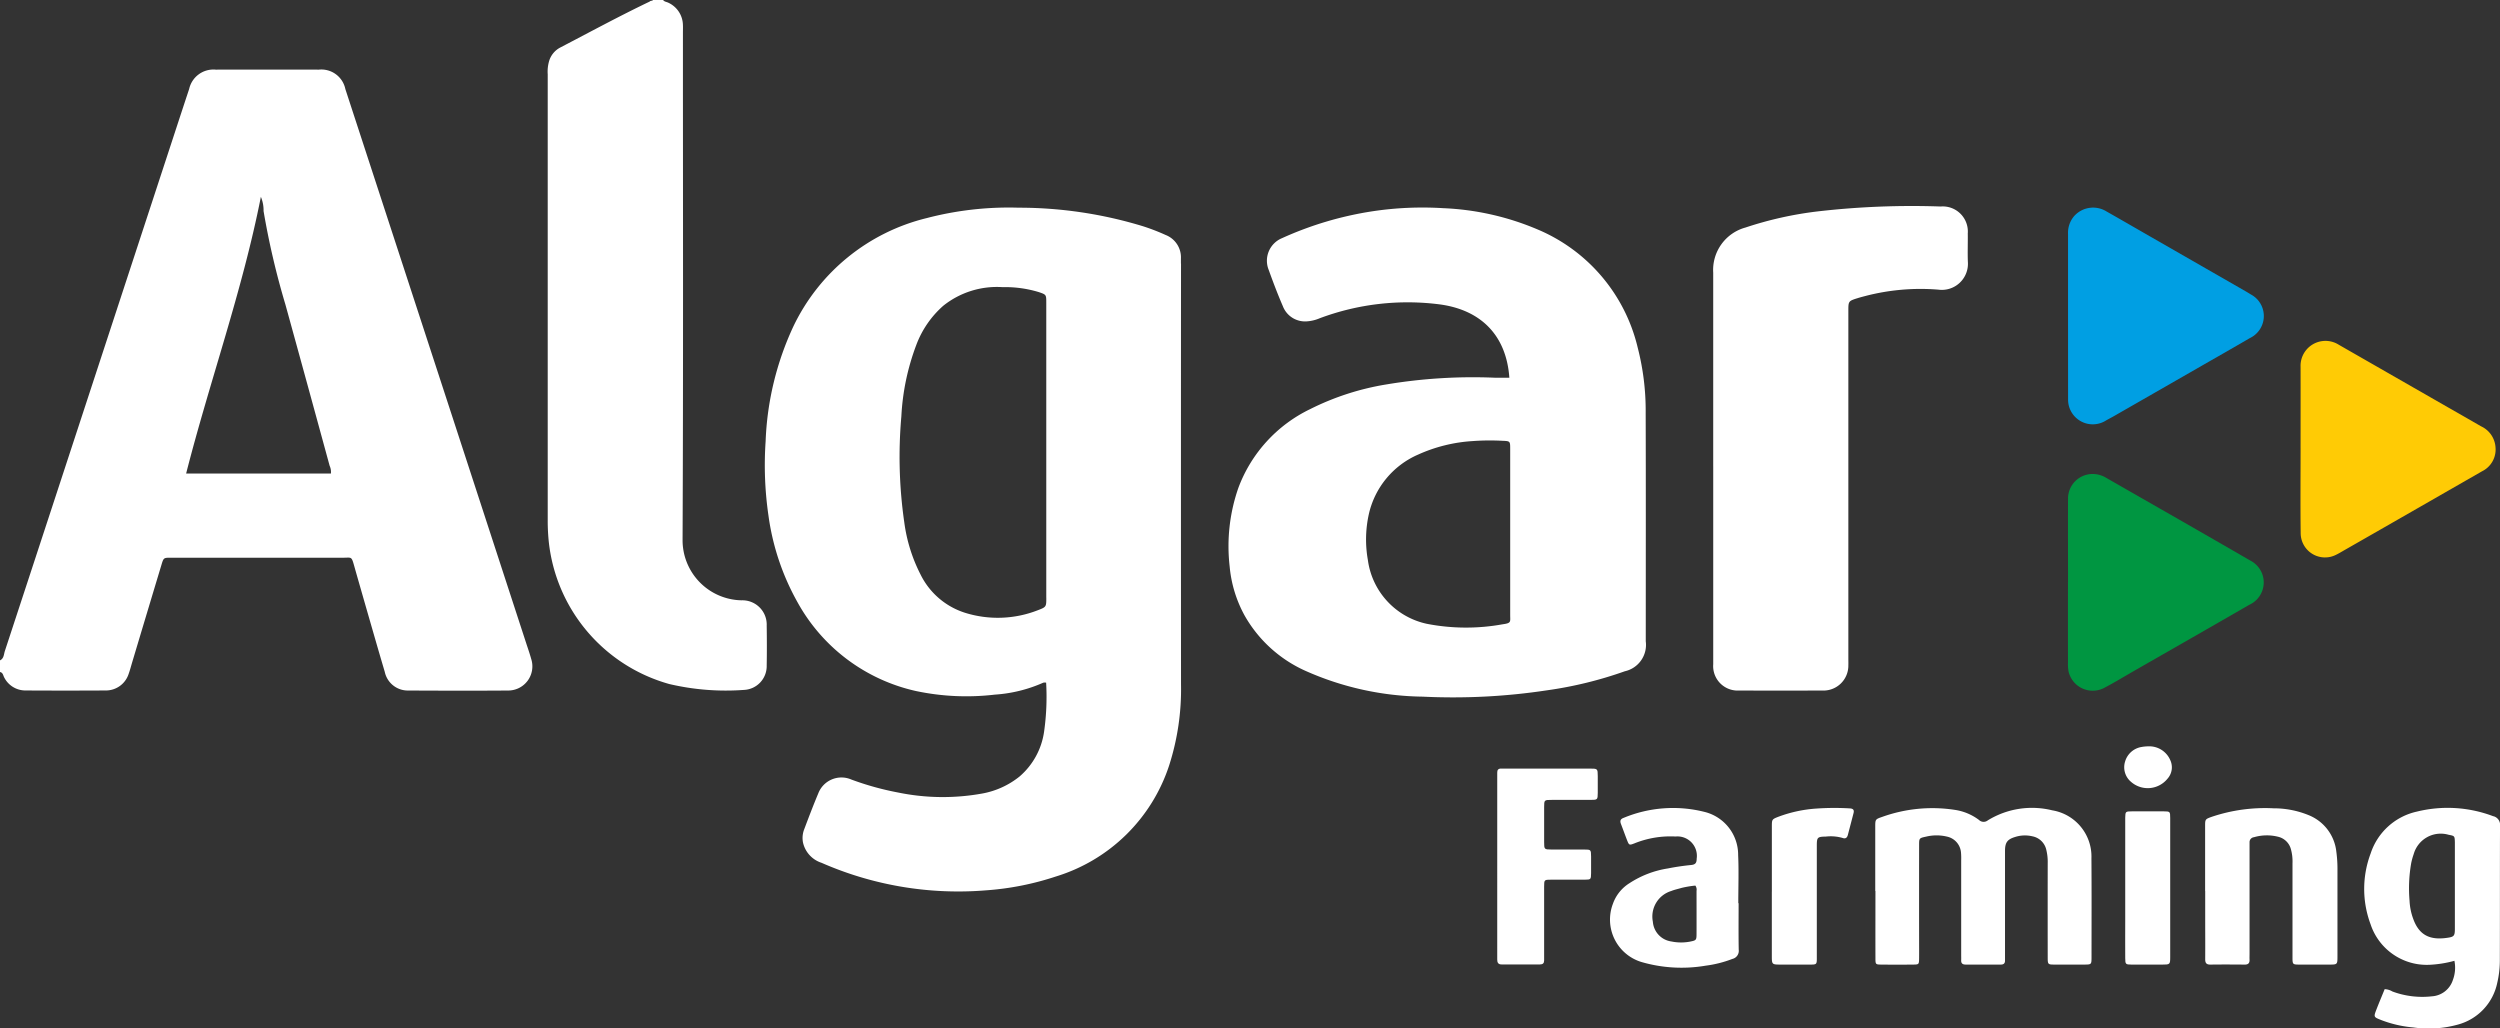 <svg xmlns="http://www.w3.org/2000/svg" xmlns:xlink="http://www.w3.org/1999/xlink" width="240.824" height="99.073" viewBox="0 0 240.824 99.073">
  <rect x="0" y="0" width="240.824" height="99.073" fill="#333333" stroke="none"/>
  <defs>
    <clipPath id="clip-path">
      <rect id="Rectangle_6710" data-name="Rectangle 6710" width="240.824" height="99.073" fill="none"/>
    </clipPath>
  </defs>
  <g id="Group_15444" data-name="Group 15444" clip-path="url(#clip-path)">
    <path id="Path_133" data-name="Path 133" d="M106.731,0c.116.173.325.174.489.256a2.418,2.418,0,0,1,1.419,2.163c.013.239,0,.48,0,.72,0,16.286.039,32.573-.034,48.858a5.793,5.793,0,0,0,5.677,5.831,2.342,2.342,0,0,1,2.427,2.44c.018,1.281.024,2.564,0,3.844a2.294,2.294,0,0,1-2.187,2.347,23.871,23.871,0,0,1-7.2-.567,16,16,0,0,1-11.6-13.653,19.8,19.8,0,0,1-.108-2.075q0-21.506,0-43.012a3.64,3.64,0,0,1,.157-1.342A2.178,2.178,0,0,1,96.78,4.6c2.879-1.5,5.728-3.048,8.656-4.449.084-.1.245-.046.327-.154Z" transform="translate(-42.853)" fill="#fff"/>
    <path id="Path_134" data-name="Path 134" d="M299.073,61.057q0-9.33,0-18.66a4.234,4.234,0,0,1,3.108-4.348,35.012,35.012,0,0,1,6.977-1.556,79.3,79.3,0,0,1,11.823-.469,2.418,2.418,0,0,1,2.614,2.6c.015.908-.026,1.817.009,2.723a2.516,2.516,0,0,1-2.851,2.685,21.085,21.085,0,0,0-7.03.614c-.233.061-.467.121-.7.193-.931.291-.932.293-.932,1.258V79.574c0,.214.008.428,0,.641a2.4,2.4,0,0,1-2.536,2.434q-3.99.017-7.981,0a2.358,2.358,0,0,1-2.5-2.53q0-9.53,0-19.06Z" transform="translate(-134.04 -16.131)" fill="#fff"/>
    <path id="Path_135" data-name="Path 135" d="M361.01,46.627c0-2.615,0-5.231,0-7.846a2.479,2.479,0,0,1,.572-1.7,2.445,2.445,0,0,1,3.145-.46c1.4.791,2.792,1.6,4.186,2.4l9.205,5.284c.163.094.323.192.482.292a2.354,2.354,0,0,1-.088,4.223c-1.713,1-3.438,1.979-5.158,2.967q-3.976,2.281-7.952,4.56c-.279.16-.568.3-.843.469a2.38,2.38,0,0,1-3.545-2.1c0-.187,0-.374,0-.561Z" transform="translate(-161.797 -16.245)" fill="#009fe3"/>
    <path id="Path_136" data-name="Path 136" d="M361.011,93.167c0-2.669-.013-5.337,0-8.005a2.37,2.37,0,0,1,2.7-2.392,2.557,2.557,0,0,1,.978.348c4.627,2.652,9.26,5.292,13.873,7.967a2.362,2.362,0,0,1-.1,4.267c-3.666,2.12-7.345,4.216-11.018,6.322-.954.546-1.892,1.12-2.863,1.633a2.391,2.391,0,0,1-3.511-1.5,3.711,3.711,0,0,1-.065-.874q-.007-3.882,0-7.765" transform="translate(-161.798 -37.088)" fill="#009641"/>
    <path id="Path_137" data-name="Path 137" d="M401.6,69.838c0-2.615.007-5.23,0-7.844a2.4,2.4,0,0,1,3.668-2.134c1.533.883,3.07,1.758,4.6,2.638q4.57,2.62,9.139,5.237a2.4,2.4,0,0,1,1.373,2.024,2.335,2.335,0,0,1-1.3,2.3c-2.095,1.2-4.184,2.4-6.277,3.6q-3.522,2.02-7.047,4.035c-.233.134-.462.274-.7.389A2.345,2.345,0,0,1,401.61,78c-.035-2.721-.009-5.443-.009-8.165Z" transform="translate(-179.987 -26.659)" fill="#ffcb05"/>
    <path id="Path_138" data-name="Path 138" d="M31.877,51.056H17.93c2.272-8.9,5.406-17.554,7.2-26.652a3.328,3.328,0,0,1,.259,1.366A75.431,75.431,0,0,0,27.5,34.8q2.137,7.751,4.253,15.507a1.45,1.45,0,0,1,.124.751M51.183,68.963c-.14-.514-.317-1.019-.483-1.526q-3.734-11.452-7.47-22.905-4.979-15.256-9.962-30.51a2.359,2.359,0,0,0-2.558-1.872q-4.96-.012-9.919,0a2.4,2.4,0,0,0-2.57,1.865c-.622,1.874-1.234,3.751-1.849,5.627L4.832,54.856Q2.651,61.512.465,68.165c-.1.312-.085.712-.465.891v1.121c.3.058.3.348.417.544a2.287,2.287,0,0,0,2.032,1.234q3.87.022,7.741,0a2.3,2.3,0,0,0,2.2-1.59c.136-.376.235-.765.35-1.148q1.4-4.676,2.809-9.351c.21-.7.214-.7.924-.7.672,0,1.344,0,2.016,0q7.3,0,14.6,0c.774,0,.766-.153,1.026.774.295,1.053.6,2.1.9,3.155.681,2.358,1.352,4.718,2.05,7.071a2.269,2.269,0,0,0,2.281,1.794c3.2.015,6.4.024,9.6,0a2.327,2.327,0,0,0,2.241-2.99" transform="translate(0 -5.442)" fill="#fff"/>
    <path id="Path_139" data-name="Path 139" d="M160.631,73.815c0,.882.006.9-.832,1.219a10.567,10.567,0,0,1-7.025.231,7.2,7.2,0,0,1-4.262-3.687,15.45,15.45,0,0,1-1.562-5.017,44.162,44.162,0,0,1-.281-10.212,22.658,22.658,0,0,1,1.434-6.862,9.407,9.407,0,0,1,2.609-3.793,8.274,8.274,0,0,1,5.7-1.788,11.173,11.173,0,0,1,3.495.476c.716.246.721.244.721,1.011q0,7.126,0,14.251,0,7.085,0,14.171M173.6,41.635c0-.16,0-.321,0-.481a2.317,2.317,0,0,0-1.477-2.275,20.263,20.263,0,0,0-2.175-.839,40.952,40.952,0,0,0-11.979-1.788,31.239,31.239,0,0,0-8.852,1A19.307,19.307,0,0,0,136.261,47.7a28.666,28.666,0,0,0-2.667,11.048,33.711,33.711,0,0,0,.276,7.185,23.522,23.522,0,0,0,2.781,8.3,17.337,17.337,0,0,0,11.416,8.577,23.474,23.474,0,0,0,7.61.348,13.694,13.694,0,0,0,4.666-1.152.806.806,0,0,1,.272,0,23.857,23.857,0,0,1-.195,4.7,6.979,6.979,0,0,1-2.366,4.339,8,8,0,0,1-3.547,1.631,21.312,21.312,0,0,1-8.162-.09,27.638,27.638,0,0,1-4.491-1.247,2.392,2.392,0,0,0-3.193,1.345c-.476,1.132-.912,2.28-1.344,3.428a2.278,2.278,0,0,0-.115,1.332,2.669,2.669,0,0,0,1.773,1.913,32.776,32.776,0,0,0,15.873,2.652,27.343,27.343,0,0,0,6.691-1.327A16.579,16.579,0,0,0,172.47,89.964a24.027,24.027,0,0,0,1.138-7.8q-.014-20.263,0-40.528" transform="translate(-59.841 -16.245)" fill="#fff"/>
    <path id="Path_140" data-name="Path 140" d="M240.858,76.381a19.729,19.729,0,0,1-7.281-.049,7.273,7.273,0,0,1-5.682-6.145,11.268,11.268,0,0,1,.082-4.371,8.222,8.222,0,0,1,4.77-5.791,14.928,14.928,0,0,1,5.2-1.293,22.686,22.686,0,0,1,2.9-.031c.75.03.756.035.757.758q0,3.122,0,6.244v1.841q0,3.962,0,7.926c0,.674.131.795-.748.91m13.8-20.481a24.321,24.321,0,0,0-.77-6.178,16.471,16.471,0,0,0-9.668-11.389,25.93,25.93,0,0,0-9.06-2.038,32.221,32.221,0,0,0-6.83.3,33.15,33.15,0,0,0-8.689,2.582,2.352,2.352,0,0,0-1.293,3.075c.423,1.181.87,2.356,1.368,3.506a2.289,2.289,0,0,0,2.3,1.44,3.81,3.81,0,0,0,1.242-.3A24.149,24.149,0,0,1,234.9,45.573c4,.57,6.345,3.076,6.623,7.051-.525,0-.979.011-1.431,0a50.5,50.5,0,0,0-10.354.638,25.463,25.463,0,0,0-7.4,2.387,13.74,13.74,0,0,0-6.919,7.588,17.078,17.078,0,0,0-.838,7.576,12.037,12.037,0,0,0,1.438,4.717,12.69,12.69,0,0,0,5.77,5.29,28.6,28.6,0,0,0,11.393,2.528,60.31,60.31,0,0,0,11.971-.611,38.125,38.125,0,0,0,7.491-1.833,2.607,2.607,0,0,0,2.02-2.892c0-7.369.016-14.739-.009-22.108" transform="translate(-96.128 -16.24)" fill="#fff"/>
    <path id="Path_141" data-name="Path 141" d="M373.122,130.29a2.2,2.2,0,0,1,2.143,1.326,1.643,1.643,0,0,1-.27,1.794,2.443,2.443,0,0,1-3.509.3,1.833,1.833,0,0,1-.571-1.962,1.977,1.977,0,0,1,1.6-1.4,3.509,3.509,0,0,1,.6-.058" transform="translate(-166.204 -58.394)" fill="#fff"/>
    <path id="Path_142" data-name="Path 142" d="M327.357,149.051q0-3.082,0-6.165c0-.736,0-.743.666-.973a14.28,14.28,0,0,1,6.974-.682,5.1,5.1,0,0,1,2.353.976.638.638,0,0,0,.85.038,8.127,8.127,0,0,1,6.2-.967,4.511,4.511,0,0,1,3.782,4.616c.024,3.176.011,6.351.009,9.528,0,.707-.009.713-.7.717q-1.41.009-2.821,0c-.69,0-.7-.01-.7-.718q-.006-4.524,0-9.047a4.838,4.838,0,0,0-.131-1.269,1.7,1.7,0,0,0-1.351-1.324,3.1,3.1,0,0,0-1.666.068c-.753.231-.965.541-.965,1.345q0,4.964,0,9.928c0,.214,0,.427,0,.641,0,.268-.142.376-.4.376-1.129,0-2.256,0-3.385,0-.3,0-.451-.111-.437-.422.008-.186,0-.373,0-.56q0-4.524,0-9.047a6.549,6.549,0,0,0-.021-.8,1.709,1.709,0,0,0-1.352-1.5,4.284,4.284,0,0,0-1.993,0c-.678.146-.688.141-.688.832q-.006,4.485,0,8.968c0,.641.007,1.281,0,1.921-.009.588-.016.6-.566.608q-1.53.016-3.062,0c-.56-.006-.576-.02-.578-.6-.007-2.161,0-4.323,0-6.485" transform="translate(-146.715 -63.221)" fill="#fff"/>
    <path id="Path_143" data-name="Path 143" d="M384.941,149.068q0-3.121,0-6.243c0-.665,0-.68.641-.91a16.044,16.044,0,0,1,5.942-.818,8.876,8.876,0,0,1,3.374.652,4.286,4.286,0,0,1,2.683,3.525,12.567,12.567,0,0,1,.109,1.833q0,4.122,0,8.244c0,.794-.008.8-.8.8q-1.41.006-2.821,0c-.7,0-.71-.009-.711-.705q0-4.522,0-9.044a4.422,4.422,0,0,0-.169-1.424,1.67,1.67,0,0,0-1.16-1.126,4.444,4.444,0,0,0-2.385.03.478.478,0,0,0-.423.5c0,.214,0,.427,0,.64v10.085c0,.188-.009.375,0,.561.017.328-.113.487-.465.484-1.1-.01-2.2-.014-3.3,0-.4.006-.509-.163-.507-.527.011-1.307,0-2.615,0-3.922q0-1.32,0-2.641" transform="translate(-172.523 -63.233)" fill="#fff"/>
    <path id="Path_144" data-name="Path 144" d="M261.37,143.535v-8.406c0-.187.006-.374,0-.56-.006-.257.093-.407.374-.4.134,0,.269,0,.4,0q4.07,0,8.14,0c.76,0,.763.006.77.729,0,.534.006,1.068,0,1.6-.008.68-.012.685-.73.688-1.236,0-2.472,0-3.707,0-.718,0-.726.008-.728.688q-.009,1.681,0,3.362c0,.716.01.725.707.731,1.048.008,2.1,0,3.143,0,.658,0,.663.013.672.668q.012.8,0,1.6c-.01.62-.015.631-.621.636-1.075.009-2.149,0-3.224,0-.666,0-.677.011-.678.658-.006,2.188,0,4.376,0,6.564,0,.188,0,.374,0,.561,0,.265-.13.383-.4.382q-1.853-.006-3.707,0c-.317,0-.414-.185-.411-.466,0-.374,0-.747,0-1.12Z" transform="translate(-117.142 -60.132)" fill="#fff"/>
    <path id="Path_145" data-name="Path 145" d="M309.31,149.1q0-3.124,0-6.247c0-.71,0-.716.679-.978a12.838,12.838,0,0,1,3.607-.77,24.918,24.918,0,0,1,3.223-.016c.319.015.44.147.36.453-.18.7-.364,1.393-.544,2.09-.072.282-.224.413-.525.3a4.135,4.135,0,0,0-1.6-.129c-.816.016-.867.074-.869.873q0,2.924,0,5.846v4.725c0,.934.064.888-.854.887-.86,0-1.72,0-2.58,0-.9,0-.9,0-.9-.866q0-3.083,0-6.167" transform="translate(-138.628 -63.216)" fill="#fff"/>
    <path id="Path_146" data-name="Path 146" d="M375.325,149.062q0,3.278,0,6.556c0,.77-.005.772-.8.775-.966,0-1.932.008-2.9,0-.608-.007-.628-.027-.633-.644-.01-1.2,0-2.4,0-3.6v-9.434c0-.159,0-.32,0-.48.019-.591.02-.6.654-.605q1.53-.012,3.059,0c.605.006.618.018.62.637.006,2.265,0,4.53,0,6.8" transform="translate(-166.27 -63.473)" fill="#fff"/>
    <path id="Path_147" data-name="Path 147" d="M421.449,152.651c0,.669-.063.79-.662.881-1.513.232-2.7-.062-3.33-1.761a5.774,5.774,0,0,1-.373-1.79,13.988,13.988,0,0,1,.163-3.659,6.605,6.605,0,0,1,.236-.844,2.707,2.707,0,0,1,3.359-1.862c.588.112.588.113.607.724,0,.027,0,.054,0,.08v4.156c0,1.358,0,2.717,0,4.075m3.707-10.817a12.364,12.364,0,0,0-7.361-.451,6.058,6.058,0,0,0-4.457,4.028,9.712,9.712,0,0,0-.012,6.819,5.7,5.7,0,0,0,5.679,3.911,10.962,10.962,0,0,0,2.4-.384,3.359,3.359,0,0,1-.144,1.835,2.27,2.27,0,0,1-2.035,1.587,8.227,8.227,0,0,1-3.8-.469,1.567,1.567,0,0,0-.739-.222c-.26.642-.54,1.3-.8,1.972-.275.72-.262.716.495,1.015a11.282,11.282,0,0,0,3.051.7,10.434,10.434,0,0,0,4.312-.276,5.266,5.266,0,0,0,3.782-4,9.62,9.62,0,0,0,.254-2.141c.014-4.326,0-8.652.017-12.979a.857.857,0,0,0-.64-.951" transform="translate(-184.972 -63.203)" fill="#fff"/>
    <path id="Path_148" data-name="Path 148" d="M289.427,148.993c0,1.387.006,2.774,0,4.161,0,.631-.041.633-.672.761a4.636,4.636,0,0,1-1.755-.024,2.071,2.071,0,0,1-1.78-1.9,2.57,2.57,0,0,1,1.773-2.962c.321-.13.667-.2,1-.3a9.727,9.727,0,0,1,1.319-.22.659.659,0,0,1,.119.484m4.051,1.21h-.033c0-1.548.057-3.1-.014-4.645a4.256,4.256,0,0,0-3.289-4.16,12.391,12.391,0,0,0-7.737.584c-.352.126-.366.326-.253.617.193.5.37,1,.564,1.5.208.531.219.54.748.333a9.256,9.256,0,0,1,3.94-.651,1.871,1.871,0,0,1,2.032,2.136c0,.4-.118.567-.535.609-.747.074-1.493.182-2.227.329a9.4,9.4,0,0,0-3.728,1.433,3.843,3.843,0,0,0-1.578,1.973,4.27,4.27,0,0,0,2.735,5.605,13.817,13.817,0,0,0,6.209.355,10.928,10.928,0,0,0,2.569-.65.8.8,0,0,0,.606-.885c-.029-1.495-.011-2.99-.011-4.485" transform="translate(-126 -63.2)" fill="#fff"/>
  </g>
</svg>
